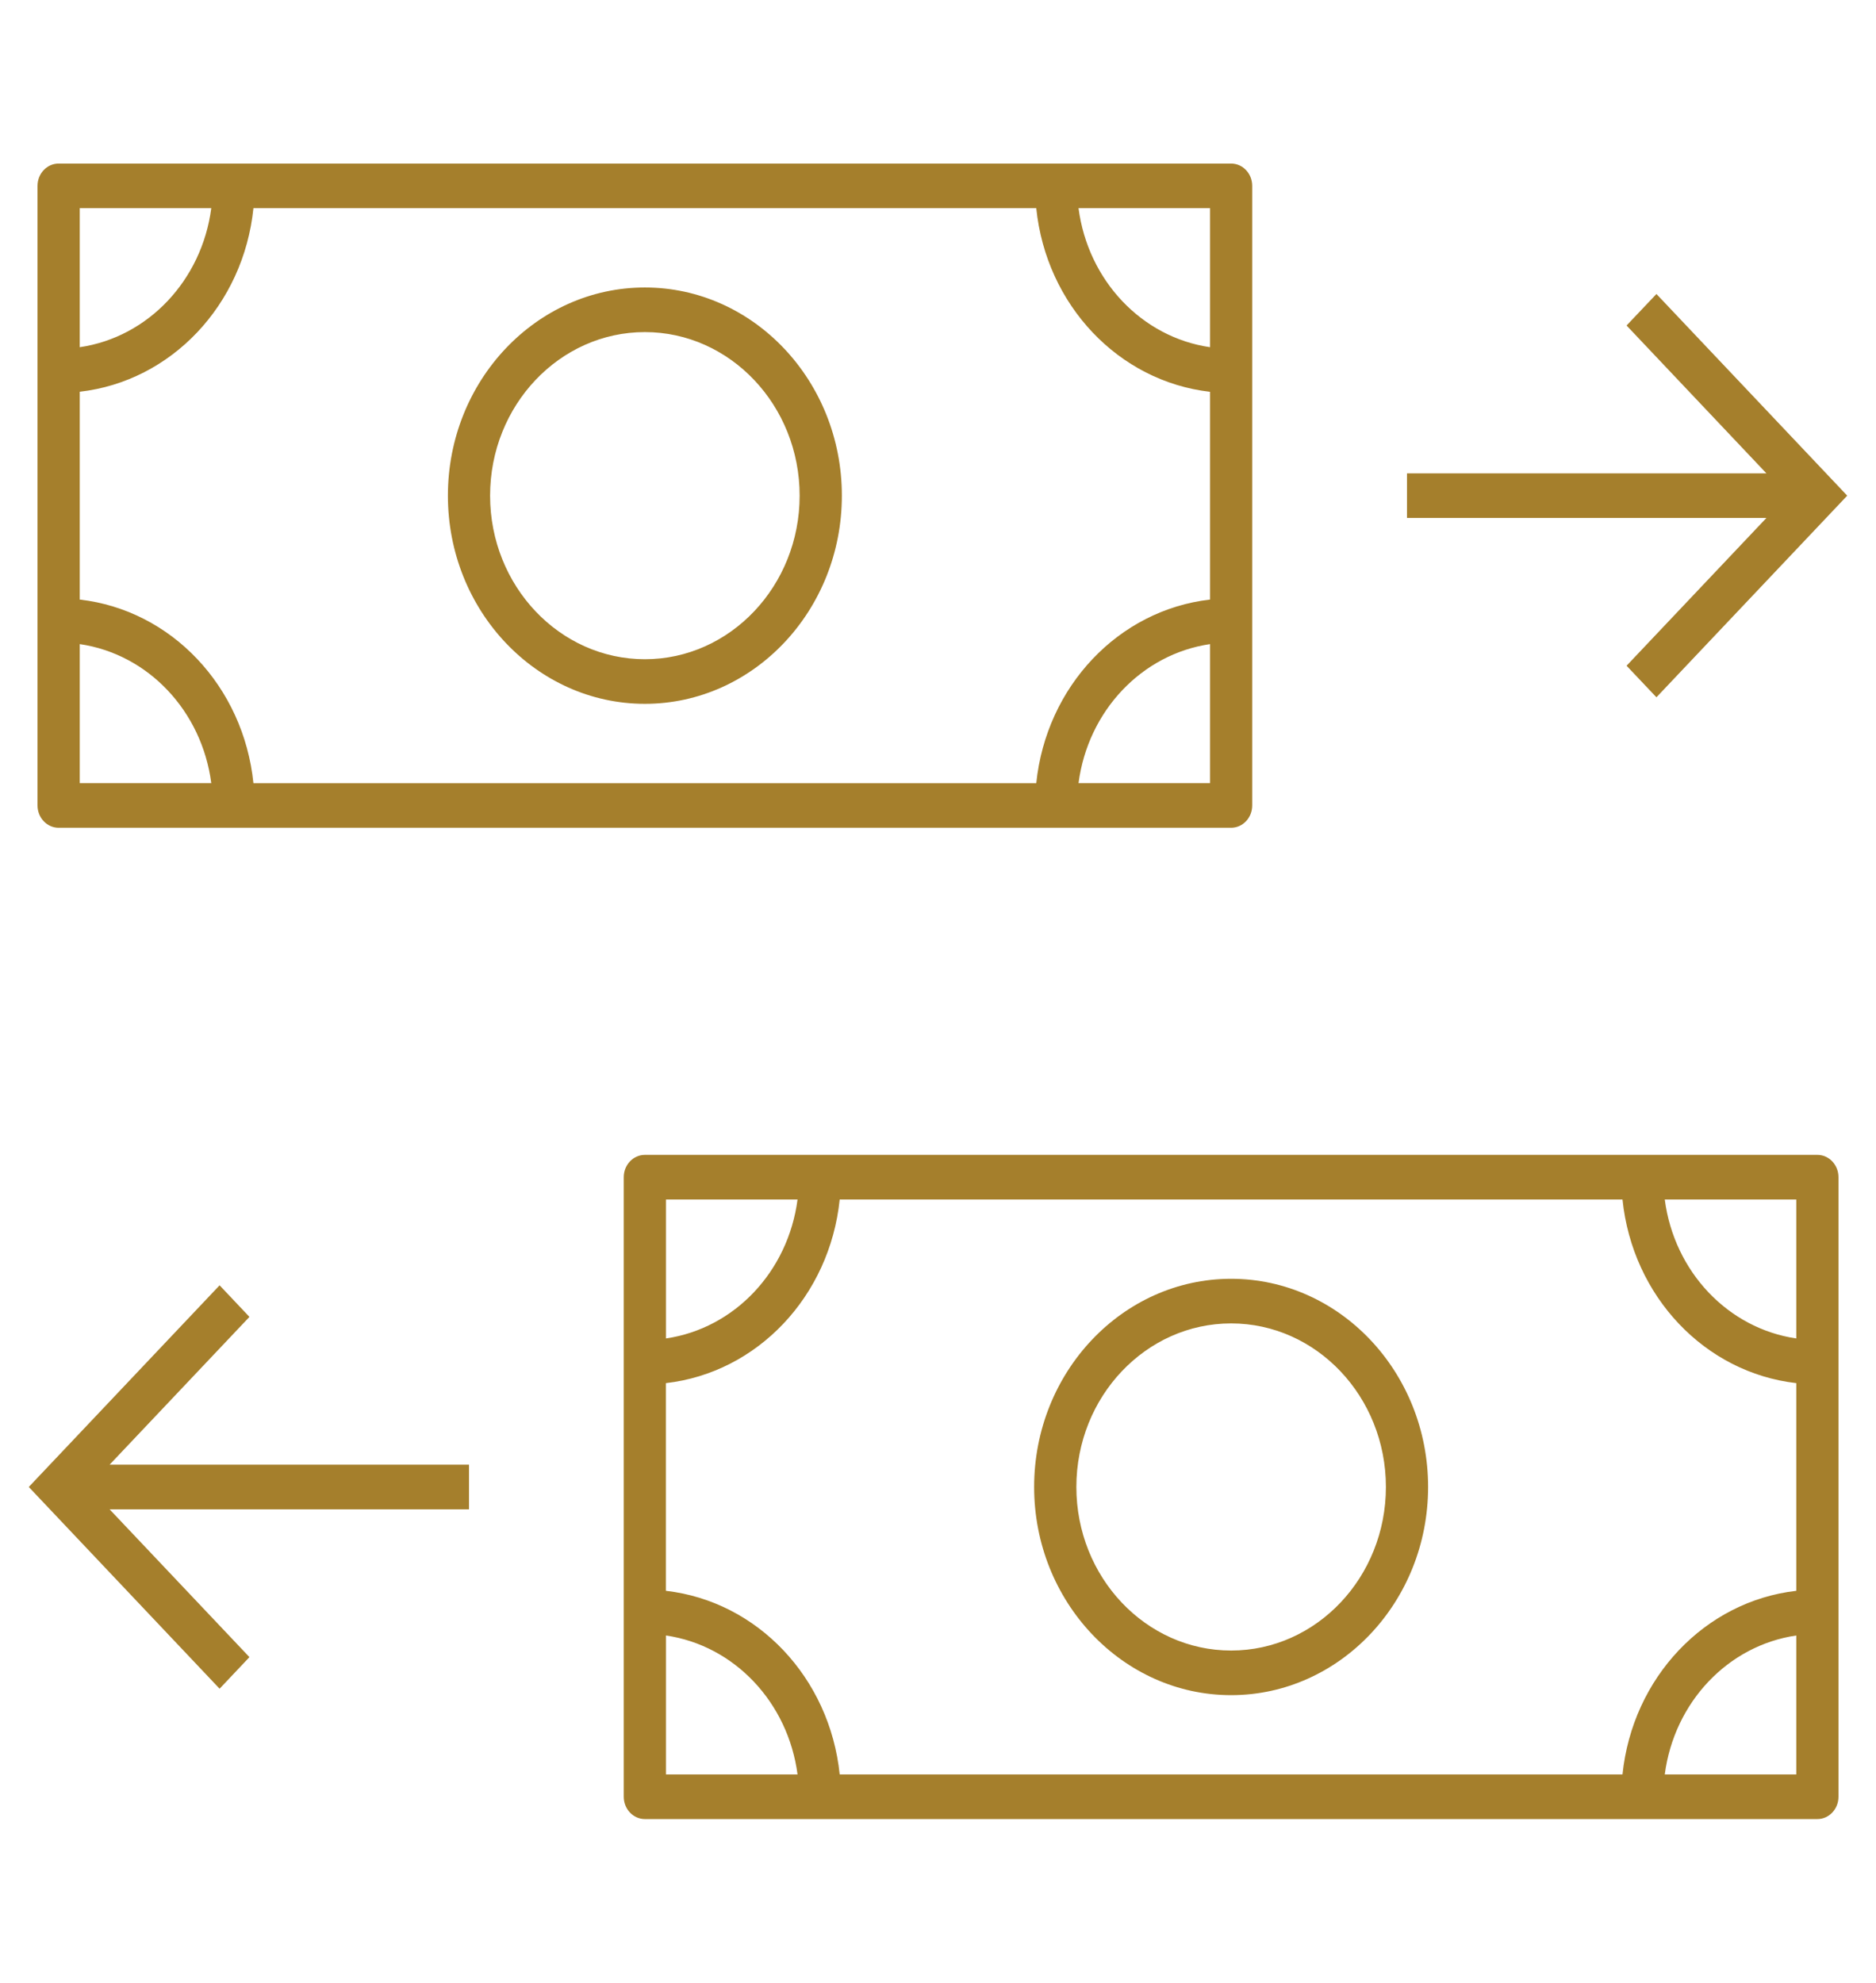 <svg width="53" height="56" viewBox="0 0 53 56" fill="none" xmlns="http://www.w3.org/2000/svg">
<g clip-path="url(#clip0_6058_150906)">
<path d="M1.656 23.38H34.781C35.111 23.38 35.377 23.098 35.377 22.75V5.25C35.377 4.902 35.111 4.62 34.781 4.62H1.656C1.327 4.62 1.06 4.902 1.06 5.25V22.75C1.06 23.098 1.327 23.38 1.656 23.38ZM2.253 18.193C4.184 18.475 5.702 20.079 5.969 22.12H2.253V18.193ZM2.253 16.935V11.065C4.84 10.77 6.88 8.613 7.16 5.88H29.276C29.556 8.613 31.598 10.77 34.185 11.067V16.935C31.598 17.232 29.558 19.388 29.276 22.122H7.16C6.88 19.387 4.84 17.23 2.253 16.935ZM30.47 22.12C30.737 20.081 32.254 18.477 34.185 18.193V22.12H30.47ZM34.185 9.807C32.254 9.525 30.737 7.92 30.47 5.88H34.185V9.807ZM5.969 5.88C5.702 7.919 4.182 9.525 2.253 9.807V5.88H5.969ZM18.219 19.88C21.288 19.88 23.784 17.243 23.784 14C23.784 10.757 21.288 8.12 18.219 8.12C15.15 8.12 12.654 10.757 12.654 14C12.654 17.243 15.15 19.88 18.219 19.88ZM18.219 9.38C20.63 9.38 22.591 11.454 22.591 14C22.591 16.546 20.629 18.62 18.219 18.62C15.809 18.62 13.846 16.548 13.846 14C13.846 11.452 15.807 9.38 18.219 9.38ZM51.344 32.62H18.219C17.889 32.62 17.622 32.902 17.622 33.25V50.75C17.622 51.098 17.889 51.38 18.219 51.38H51.344C51.673 51.38 51.94 51.098 51.94 50.75V33.25C51.94 32.902 51.673 32.62 51.344 32.62ZM50.748 37.805C48.818 37.523 47.299 35.92 47.032 33.88H50.748V37.805ZM50.748 39.067V44.933C48.162 45.23 46.12 47.386 45.838 50.12H23.723C23.441 47.386 21.4 45.23 18.813 44.933V39.067C21.4 38.771 23.441 36.614 23.723 33.88H45.838C46.12 36.614 48.16 38.77 50.748 39.067ZM22.532 33.88C22.265 35.92 20.746 37.523 18.815 37.805V33.88H22.532ZM18.815 46.195C20.744 46.477 22.263 48.08 22.532 50.12H18.815V46.195ZM47.032 50.12C47.299 48.081 48.816 46.477 50.748 46.195V50.12H47.032ZM34.781 36.12C31.712 36.12 29.216 38.759 29.216 42C29.216 45.241 31.714 47.88 34.781 47.88C37.849 47.88 40.346 45.241 40.346 42C40.346 38.759 37.85 36.12 34.781 36.12ZM34.781 46.62C32.37 46.62 30.409 44.548 30.409 42C30.409 39.452 32.37 37.38 34.781 37.38C37.193 37.38 39.154 39.452 39.154 42C39.154 44.548 37.193 46.62 34.781 46.62ZM3.097 41.37H13.25V42.632H3.097L7.047 46.806L6.204 47.698L0.813 42L6.204 36.304L7.047 37.196L3.097 41.37ZM49.904 14.63H39.75V13.37H49.904L45.953 9.194L46.797 8.304L52.187 14L46.797 19.695L45.953 18.804L49.904 14.63Z" fill="#A57F2C"/>
</g>
<defs>
<clipPath id="clip0_6058_150906">
<rect width="53" height="56" fill="white"/>
</clipPath>
</defs>
</svg>
